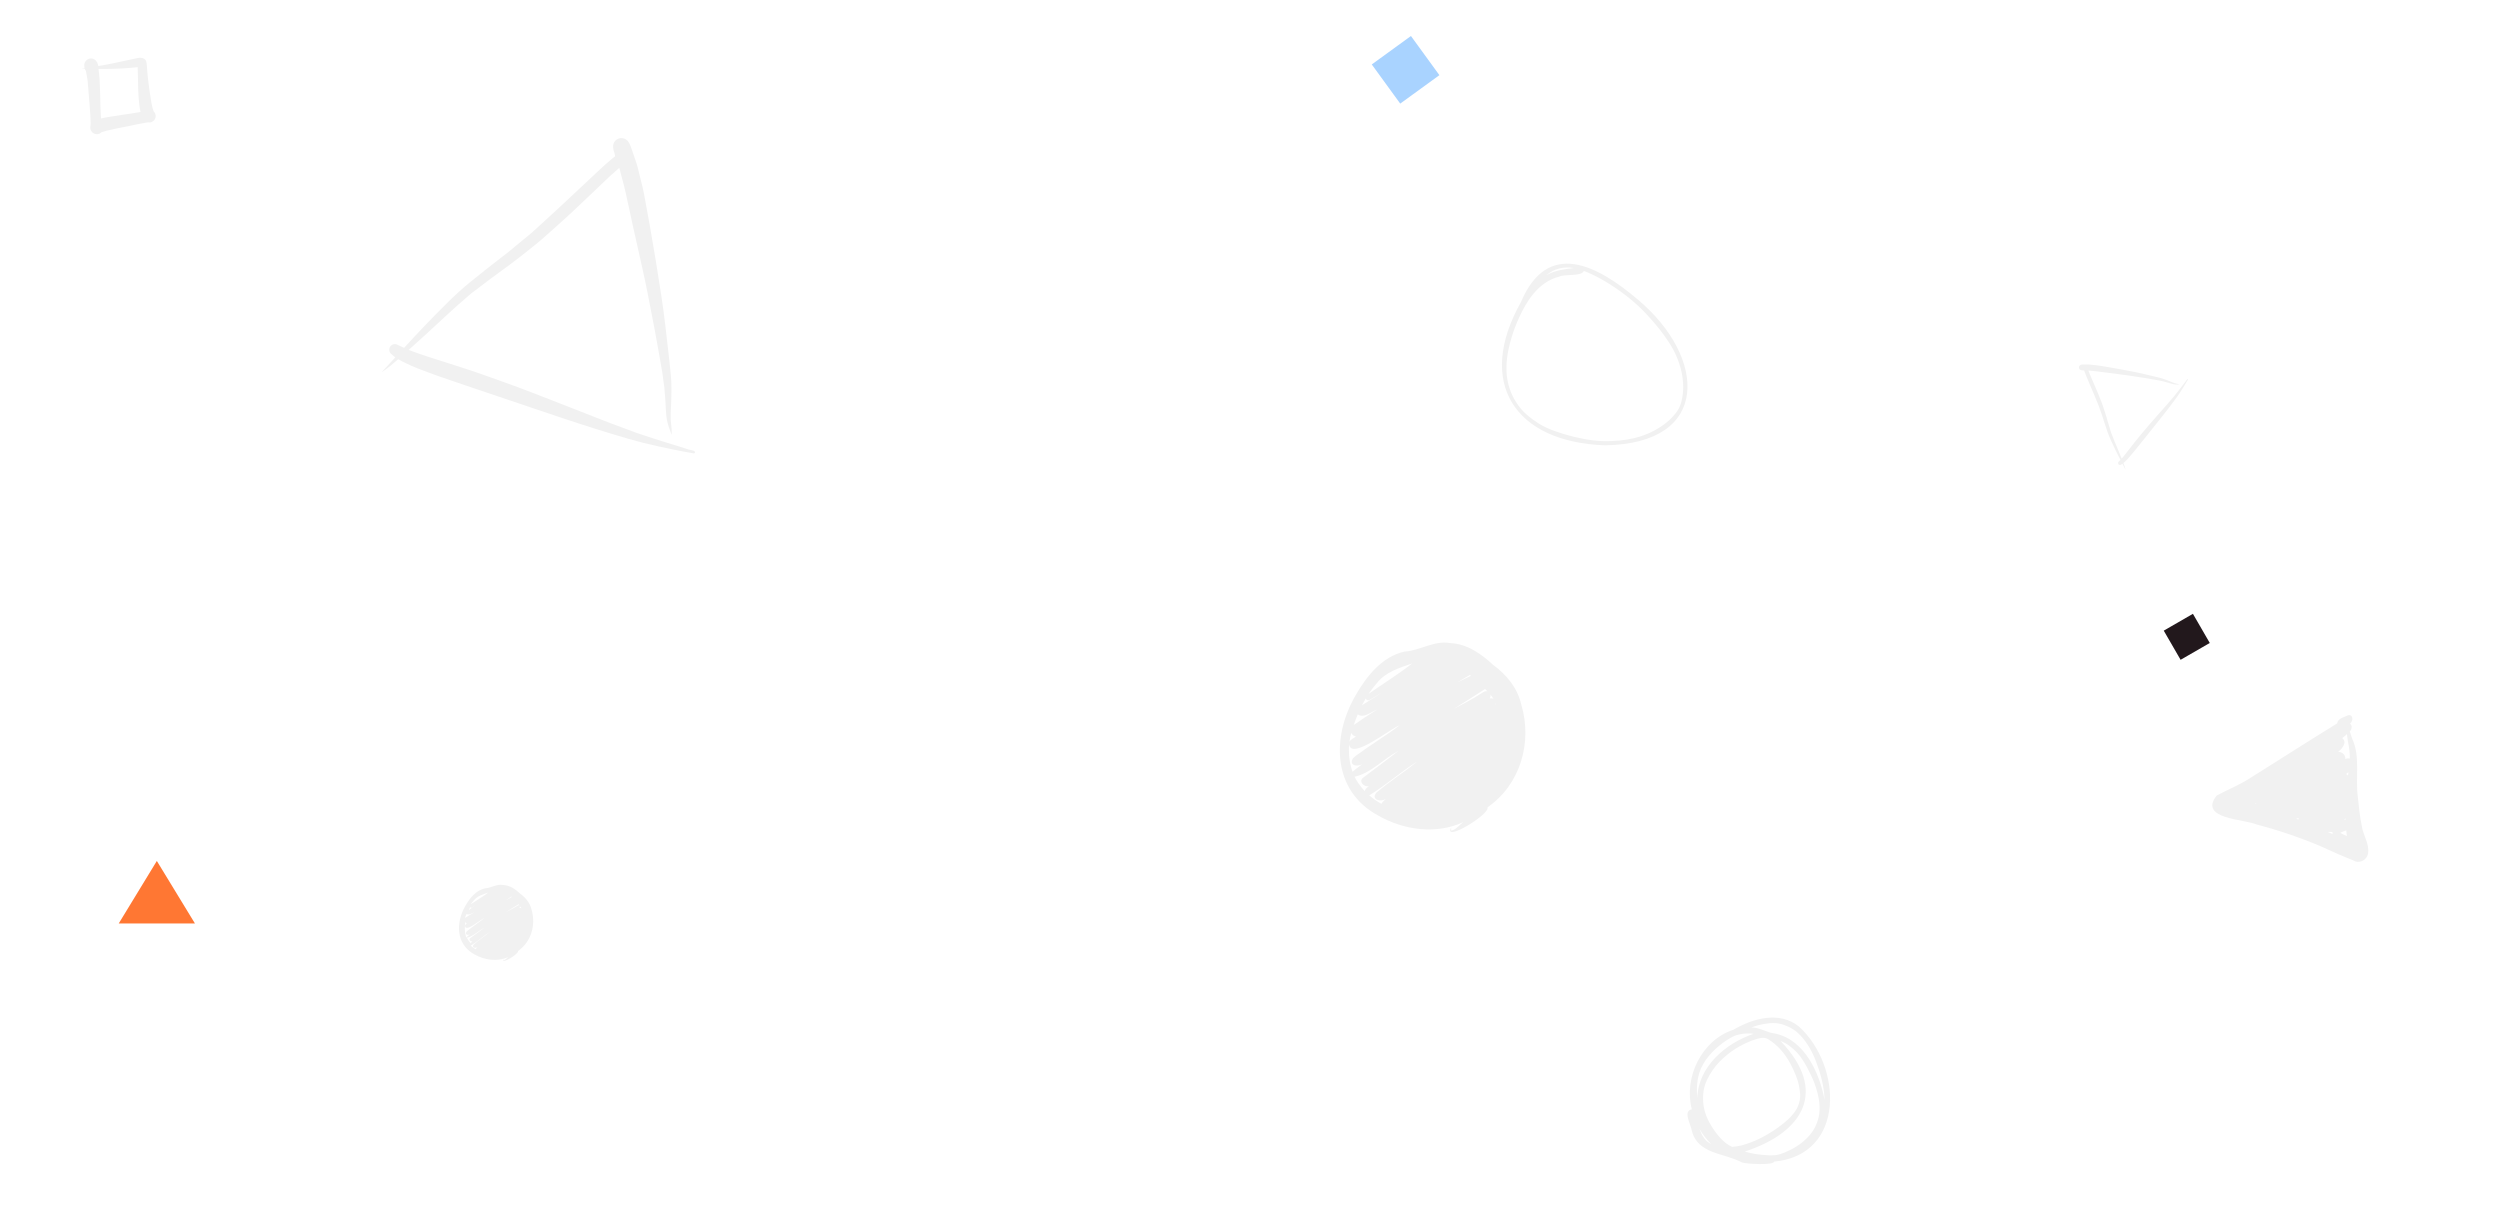 <svg width="1600" height="780" viewBox="0 0 1600 780" fill="none" xmlns="http://www.w3.org/2000/svg">
<g id="fond minimal">
<rect width="1600" height="780" fill="white"/>
<g id="Group 11">
<path id="Fill 1" fill-rule="evenodd" clip-rule="evenodd" d="M64.716 75.824C66.595 75.368 68.495 75.019 70.404 74.71C73.175 74.261 75.943 73.831 78.72 73.419C82.455 72.871 86.213 72.358 89.935 71.676C89.869 71.392 89.807 71.112 89.748 70.838C89.411 69.281 89.244 67.694 89.066 66.113C88.981 65.355 88.899 64.594 88.848 63.834C88.687 61.419 88.476 58.999 88.415 56.578C88.292 52.056 88.326 47.524 88.115 43.003C86.371 43.212 84.629 43.349 82.875 43.483C81.641 43.579 80.406 43.696 79.17 43.749C76.27 43.873 73.363 44.045 70.459 44.086C67.985 44.118 65.512 44.142 63.038 44.14C63.377 46.397 63.56 48.689 63.729 50.95C63.806 52.016 63.829 53.085 63.872 54.153C63.958 56.355 64.079 58.558 64.12 60.762C64.204 65.523 64.254 70.276 64.609 75.025C64.644 75.292 64.679 75.558 64.716 75.824ZM59.104 84.744C57.963 83.683 57.545 82.061 57.854 80.603L57.835 80.624C57.858 80.548 57.88 80.472 57.903 80.398C57.92 80.331 57.939 80.265 57.959 80.199C57.984 79.778 57.998 79.356 58.009 78.933C57.979 74.681 57.561 70.446 57.267 66.206C56.944 61.527 56.551 56.859 56.128 52.187C55.823 49.883 55.478 47.583 54.944 45.321C54.63 44.931 54.379 44.483 54.217 43.991C53.565 43.968 52.913 43.941 52.262 43.911C52.254 43.91 52.253 43.894 52.264 43.892C52.88 43.798 53.495 43.706 54.112 43.613C54.092 43.525 54.075 43.437 54.06 43.347C53.99 42.901 53.955 42.457 53.92 42.008C53.742 39.634 55.733 37.538 58.045 37.424C59.842 37.335 61.426 38.387 62.16 39.928C62.166 39.925 62.171 39.922 62.175 39.919C62.349 40.328 62.516 40.737 62.671 41.152C62.807 41.523 62.883 41.901 62.904 42.28C63.096 42.249 63.289 42.219 63.481 42.188C67.083 41.611 70.665 40.865 74.238 40.13C78.011 39.353 81.765 38.524 85.525 37.687C87.339 37.28 89.191 36.689 91.059 37.115C91.781 37.278 92.523 37.699 92.999 38.269C93.577 38.962 93.79 39.836 93.875 40.715C94.077 42.777 94.185 44.858 94.366 46.925C94.479 48.221 94.625 49.517 94.759 50.811C95.026 52.935 95.255 55.068 95.579 57.186C96.159 60.999 96.626 64.845 97.508 68.601C97.72 69.423 97.939 70.238 98.225 71.037C98.267 71.131 98.31 71.224 98.355 71.316C99.67 72.55 100.004 74.588 99.161 76.188C98.374 77.684 96.581 78.642 94.909 78.302C94.671 78.314 94.433 78.335 94.195 78.358C90.053 79.009 85.952 79.968 81.844 80.797C77.22 81.733 72.569 82.571 67.988 83.706C67 83.971 66.022 84.261 65.055 84.598C65.03 84.609 65.004 84.62 64.979 84.632C64.383 85.228 63.64 85.649 62.77 85.81C62.394 85.88 62.013 85.897 61.637 85.864C60.703 85.782 59.802 85.392 59.104 84.744Z" fill="#F1F1F1"/>
<path id="Combined Shape" fill-rule="evenodd" clip-rule="evenodd" d="M443.043 288.226C443.614 288.37 444.263 288.535 444.639 288.97C445.062 289.457 444.691 290.277 444.015 290.166C436.333 288.876 428.698 287.274 421.087 285.62C414.814 284.255 408.569 282.69 402.405 280.906C388.051 276.757 373.837 272.208 359.665 267.493C352.87 265.234 346.089 262.93 339.309 260.627C332.528 258.323 325.747 256.019 318.952 253.76C313.749 252.027 308.558 250.266 303.366 248.505C301.44 247.852 299.514 247.198 297.587 246.546L296.458 246.164C286.595 242.828 276.726 239.489 267.032 235.671C265.702 235.147 264.385 234.593 263.082 234.013C261.286 233.213 259.512 232.364 257.752 231.476C256.775 230.979 255.813 230.445 254.856 229.899C251.487 232.839 248.03 235.711 244.355 238.213C244.349 238.216 244.343 238.217 244.338 238.214C244.329 238.21 244.324 238.198 244.332 238.185C244.61 237.875 244.888 237.564 245.166 237.253C246.64 235.603 248.113 233.955 249.629 232.347C249.623 232.353 249.618 232.358 249.613 232.363C249.609 232.367 249.606 232.371 249.602 232.375C250.455 231.452 251.311 230.534 252.176 229.62C252.327 229.455 252.479 229.292 252.632 229.129C252.753 228.999 252.875 228.869 252.996 228.738C252.425 228.309 251.878 227.831 251.338 227.36C251.036 227.096 250.736 226.834 250.436 226.584C248.938 225.33 248.694 223.056 249.94 221.538C251.049 220.19 253.147 219.807 254.615 220.759C255.94 221.409 257.269 222.038 258.609 222.639C267.613 212.784 276.832 203.122 286.328 193.746C291.078 189.058 295.997 184.528 301.176 180.326C307.411 175.263 313.704 170.29 320.07 165.384C320.887 164.754 321.707 164.125 322.526 163.496C323.445 162.79 324.364 162.084 325.281 161.377C326.096 160.7 326.91 160.022 327.724 159.345C329.817 157.604 331.91 155.863 334.006 154.127C334.746 153.514 335.497 152.911 336.249 152.307C337.848 151.022 339.45 149.735 340.956 148.353C343.017 146.457 345.092 144.576 347.167 142.695C350.476 139.695 353.784 136.696 357.036 133.639C359.895 130.95 362.767 128.274 365.64 125.598C368.253 123.163 370.867 120.728 373.471 118.283C374.565 117.256 375.659 116.23 376.754 115.204C378.778 113.306 380.802 111.409 382.823 109.505C385.9 106.619 389.015 103.79 392.277 101.108C392.703 100.755 393.153 100.421 393.603 100.086L393.681 100.029C393.588 99.57 393.503 99.111 393.417 98.651C393.396 98.537 393.375 98.422 393.353 98.307C392.905 97.007 392.505 95.692 392.358 94.355L392.413 94.348C392.19 92.233 393.122 90.117 395.159 89.019C397.773 87.614 401.032 88.639 402.465 91.207C403.396 92.871 404.033 94.752 404.648 96.564C404.67 96.63 404.693 96.697 404.715 96.763C405.628 99.422 406.535 102.083 407.442 104.744L407.442 104.744C407.866 105.999 408.171 107.3 408.475 108.595C408.594 109.098 408.712 109.601 408.836 110.099C409.62 113.219 410.392 116.338 411.162 119.458C411.878 122.363 412.406 125.317 412.933 128.267C413.109 129.252 413.285 130.237 413.468 131.219C414.252 135.409 415.035 139.598 415.775 143.796C418.49 159.142 421.022 174.502 423.346 189.908C425.173 202.065 426.538 214.315 427.899 226.539C428.104 228.379 428.309 230.219 428.516 232.059C429.145 237.659 429.76 243.33 429.724 248.975C429.7 251.982 429.667 254.991 429.541 257.993C429.507 258.768 429.469 259.544 429.43 260.319C429.293 263.045 429.157 265.771 429.25 268.502C429.311 269.613 429.436 270.714 429.56 271.812C429.801 273.94 430.04 276.058 429.818 278.216C429.816 278.232 429.802 278.236 429.792 278.231C429.789 278.23 429.787 278.227 429.786 278.224C429.543 277.521 429.293 276.825 429.044 276.131C427.913 272.983 426.802 269.888 426.487 266.482C426.18 263.115 425.989 259.73 425.852 256.357C425.852 256.365 425.852 256.372 425.852 256.38C425.852 256.383 425.852 256.387 425.852 256.39C425.599 253.543 425.363 250.695 425.159 247.84C425.093 246.905 424.939 245.961 424.785 245.023C424.706 244.537 424.627 244.052 424.56 243.571C424.473 242.936 424.392 242.301 424.311 241.666C424.18 240.638 424.049 239.611 423.893 238.587C423.901 238.635 423.91 238.682 423.918 238.728C423.923 238.752 423.927 238.775 423.931 238.798C423.294 235.243 422.672 231.683 422.088 228.111C421.055 222.597 420.062 217.078 419.104 211.558C419.127 211.7 419.153 211.85 419.18 211.995C418.797 209.997 418.416 207.998 418.036 205.999C415.685 193.653 413.335 181.308 410.531 169.051C407.11 154.08 403.818 139.074 400.598 124.06C399.874 120.693 398.981 117.354 398.089 114.017C397.581 112.118 397.073 110.22 396.597 108.318C396.554 108.18 396.511 108.043 396.467 107.905C396.424 107.768 396.38 107.63 396.337 107.492C396.243 107.568 396.147 107.642 396.052 107.716C395.938 107.804 395.824 107.892 395.713 107.983C392.214 110.928 388.903 114.1 385.596 117.268C384.823 118.008 384.051 118.749 383.276 119.485C382.574 120.153 381.872 120.822 381.17 121.49C379.399 123.176 377.629 124.862 375.849 126.54C374.519 127.794 373.193 129.053 371.867 130.311C368.013 133.969 364.158 137.628 360.207 141.178C356.56 144.449 352.912 147.715 349.251 150.969L349.1 151.103C347.281 152.719 345.477 154.324 343.573 155.842C342.696 156.543 341.82 157.246 340.944 157.948C335.883 162.008 330.823 166.067 325.589 169.903C324.187 170.932 322.775 171.949 321.363 172.966C318.855 174.773 316.346 176.58 313.894 178.454C309.707 181.656 305.503 184.844 301.296 188.013C300.602 188.616 299.909 189.218 299.215 189.82C295.125 193.369 291.038 196.915 287.067 200.6C285.912 201.671 284.758 202.743 283.605 203.815C280.063 207.107 276.521 210.399 272.944 213.651C269.168 217.083 265.389 220.513 261.589 223.92C262.219 224.178 262.852 224.432 263.493 224.675C264.215 224.938 264.937 225.198 265.66 225.458C266.421 225.732 267.182 226.005 267.941 226.283C267.909 226.271 267.876 226.259 267.844 226.247C267.79 226.227 267.736 226.207 267.682 226.187C271.991 227.724 276.351 229.096 280.711 230.469C282.389 230.998 284.068 231.526 285.743 232.064C290.514 233.588 295.285 235.126 300.047 236.687C305.887 238.602 311.682 240.678 317.471 242.753C318.728 243.203 319.985 243.654 321.242 244.102C334.31 248.761 347.243 253.829 360.161 258.892L361.264 259.324C362.71 259.89 364.156 260.459 365.602 261.028C368.453 262.149 371.305 263.272 374.165 264.378C376.312 265.206 378.452 266.058 380.592 266.91C383.927 268.238 387.262 269.566 390.627 270.806C396.248 272.859 401.864 274.944 407.464 277.063C409.076 277.594 410.686 278.131 412.296 278.668C416.576 280.096 420.856 281.525 425.171 282.837C428.53 283.859 431.891 284.889 435.239 285.936C436.285 286.263 437.329 286.602 438.373 286.942C439.119 287.184 439.865 287.427 440.611 287.664C441.337 287.796 442.059 287.96 442.771 288.156C442.859 288.179 442.95 288.202 443.043 288.226ZM415.712 143.424C415.729 143.527 415.746 143.629 415.764 143.731L415.712 143.424ZM415.764 143.731L415.776 143.799C415.776 143.797 415.775 143.797 415.776 143.796C415.772 143.774 415.768 143.753 415.764 143.731Z" fill="#F1F1F1"/>
<path id="Combined Shape_2" fill-rule="evenodd" clip-rule="evenodd" d="M1399.53 243.054C1399.64 242.889 1399.77 242.701 1399.95 242.631C1400.16 242.552 1400.38 242.765 1400.26 242.968C1398.95 245.27 1397.55 247.52 1396.14 249.758C1394.97 251.602 1393.74 253.414 1392.45 255.175C1389.45 259.276 1386.34 263.287 1383.19 267.265C1381.67 269.173 1380.15 271.071 1378.62 272.969C1377.1 274.867 1375.57 276.765 1374.06 278.672C1372.9 280.132 1371.73 281.586 1370.56 283.039C1370.13 283.578 1369.7 284.118 1369.26 284.657L1369.01 284.974C1366.79 287.736 1364.58 290.5 1362.23 293.153C1361.91 293.517 1361.58 293.873 1361.24 294.222C1360.78 294.703 1360.3 295.171 1359.81 295.63C1359.54 295.885 1359.26 296.13 1358.97 296.373C1359.51 297.785 1360.02 299.218 1360.39 300.678C1360.39 300.68 1360.39 300.682 1360.39 300.684C1360.38 300.686 1360.38 300.686 1360.38 300.682C1360.31 300.558 1360.24 300.434 1360.18 300.309C1359.83 299.649 1359.47 298.99 1359.14 298.322C1359.14 298.326 1359.14 298.33 1359.14 298.333C1358.95 297.955 1358.76 297.576 1358.57 297.195C1358.53 297.128 1358.5 297.061 1358.47 296.994C1358.44 296.94 1358.41 296.886 1358.38 296.833C1358.18 296.965 1357.96 297.085 1357.75 297.203C1357.63 297.269 1357.51 297.334 1357.4 297.401C1356.82 297.735 1356.07 297.551 1355.74 296.979C1355.44 296.47 1355.56 295.757 1356.03 295.399C1356.4 295.051 1356.75 294.699 1357.1 294.341C1355.02 290.336 1353.02 286.284 1351.15 282.177C1350.21 280.123 1349.34 278.033 1348.61 275.898C1347.73 273.327 1346.88 270.748 1346.07 268.153C1345.96 267.82 1345.86 267.486 1345.75 267.153C1345.64 266.778 1345.52 266.404 1345.4 266.03C1345.28 265.692 1345.16 265.354 1345.04 265.016C1344.73 264.149 1344.42 263.281 1344.11 262.413C1344.01 262.107 1343.9 261.798 1343.8 261.489C1343.58 260.831 1343.35 260.172 1343.09 259.533C1342.73 258.657 1342.37 257.779 1342.02 256.901C1341.45 255.5 1340.88 254.1 1340.29 252.711C1339.77 251.49 1339.25 250.266 1338.74 249.043C1338.27 247.929 1337.8 246.815 1337.32 245.703C1337.12 245.236 1336.93 244.77 1336.73 244.303C1336.36 243.439 1335.99 242.575 1335.62 241.711C1335.06 240.398 1334.53 239.079 1334.06 237.73C1333.99 237.553 1333.94 237.371 1333.89 237.189L1333.88 237.158C1333.72 237.135 1333.56 237.109 1333.41 237.084C1333.37 237.077 1333.33 237.071 1333.29 237.064C1332.83 237.058 1332.36 237.034 1331.92 236.928L1331.92 236.909C1331.22 236.737 1330.66 236.196 1330.55 235.42C1330.41 234.425 1331.11 233.504 1332.1 233.342C1332.74 233.236 1333.41 233.249 1334.06 233.261C1334.08 233.262 1334.1 233.262 1334.13 233.263C1335.08 233.277 1336.03 233.294 1336.99 233.311C1337.44 233.32 1337.89 233.372 1338.33 233.424C1338.51 233.444 1338.68 233.464 1338.85 233.482C1339.94 233.591 1341.02 233.703 1342.1 233.816C1343.11 233.922 1344.11 234.093 1345.11 234.264C1345.45 234.321 1345.78 234.379 1346.12 234.433C1347.54 234.665 1348.96 234.897 1350.39 235.144C1355.59 236.042 1360.77 237.001 1365.94 238.031C1370.03 238.846 1374.08 239.82 1378.13 240.791C1378.74 240.937 1379.35 241.084 1379.96 241.229C1381.82 241.673 1383.69 242.128 1385.48 242.789C1386.44 243.143 1387.39 243.499 1388.33 243.885C1388.58 243.984 1388.82 244.086 1389.06 244.187C1389.91 244.544 1390.76 244.902 1391.64 245.186C1392 245.294 1392.37 245.381 1392.73 245.468C1393.44 245.636 1394.14 245.803 1394.8 246.122C1394.8 246.124 1394.8 246.129 1394.8 246.132C1394.8 246.133 1394.8 246.133 1394.8 246.133C1394.55 246.13 1394.3 246.129 1394.05 246.129C1392.91 246.127 1391.8 246.126 1390.68 245.835C1389.57 245.546 1388.47 245.217 1387.38 244.873C1387.38 244.874 1387.38 244.874 1387.39 244.875C1387.39 244.876 1387.39 244.876 1387.39 244.877C1386.46 244.63 1385.52 244.378 1384.59 244.115C1384.28 244.028 1383.97 243.969 1383.65 243.91C1383.49 243.879 1383.32 243.849 1383.16 243.815C1382.95 243.77 1382.74 243.722 1382.53 243.675C1382.18 243.599 1381.84 243.522 1381.5 243.455C1381.51 243.457 1381.53 243.46 1381.55 243.463C1381.55 243.464 1381.56 243.465 1381.57 243.467C1380.36 243.261 1379.16 243.05 1377.95 242.826C1376.08 242.521 1374.21 242.203 1372.34 241.874C1372.39 241.883 1372.44 241.892 1372.49 241.9C1371.8 241.792 1371.12 241.684 1370.44 241.575C1366.24 240.905 1362.04 240.236 1357.81 239.72C1352.65 239.09 1347.49 238.415 1342.33 237.715C1341.18 237.559 1340.01 237.46 1338.84 237.361C1338.18 237.304 1337.52 237.248 1336.86 237.181C1336.81 237.179 1336.76 237.177 1336.71 237.175C1336.66 237.173 1336.61 237.171 1336.56 237.169C1336.58 237.208 1336.59 237.247 1336.6 237.286C1336.62 237.332 1336.63 237.379 1336.65 237.425C1337.17 238.879 1337.8 240.3 1338.42 241.719C1338.56 242.051 1338.71 242.382 1338.85 242.714C1338.98 243.015 1339.11 243.316 1339.24 243.617C1339.57 244.376 1339.9 245.134 1340.23 245.894C1340.47 246.463 1340.72 247.03 1340.96 247.598C1341.68 249.248 1342.39 250.899 1343.06 252.567C1343.67 254.106 1344.28 255.646 1344.89 257.187L1344.92 257.251C1345.22 258.017 1345.52 258.777 1345.78 259.559C1345.9 259.919 1346.02 260.28 1346.14 260.64C1346.84 262.721 1347.54 264.802 1348.15 266.912C1348.31 267.478 1348.47 268.045 1348.63 268.612C1348.91 269.62 1349.19 270.628 1349.5 271.626C1350.03 273.329 1350.56 275.037 1351.07 276.743C1351.18 277.034 1351.29 277.324 1351.4 277.615C1352.05 279.328 1352.71 281.039 1353.41 282.729C1353.62 283.221 1353.83 283.712 1354.03 284.203C1354.67 285.712 1355.3 287.22 1355.92 288.735C1356.57 290.334 1357.22 291.934 1357.86 293.538C1358.01 293.366 1358.17 293.194 1358.32 293.017C1358.49 292.817 1358.65 292.617 1358.82 292.416C1359 292.204 1359.17 291.992 1359.35 291.781C1359.34 291.791 1359.33 291.801 1359.33 291.811C1359.31 291.826 1359.3 291.84 1359.29 291.855C1360.28 290.657 1361.23 289.424 1362.17 288.191C1362.54 287.717 1362.9 287.242 1363.27 286.77C1364.31 285.423 1365.36 284.078 1366.41 282.739C1367.71 281.096 1369.04 279.486 1370.38 277.879C1370.67 277.529 1370.96 277.18 1371.25 276.831C1374.26 273.198 1377.39 269.656 1380.51 266.118L1380.77 265.816C1381.12 265.42 1381.47 265.024 1381.82 264.628C1382.51 263.847 1383.2 263.067 1383.89 262.282C1384.4 261.692 1384.93 261.108 1385.45 260.523C1386.26 259.612 1387.07 258.701 1387.86 257.77C1389.17 256.213 1390.49 254.662 1391.82 253.119C1392.18 252.666 1392.54 252.214 1392.9 251.763C1393.85 250.562 1394.8 249.361 1395.73 248.135C1396.44 247.181 1397.17 246.228 1397.89 245.28C1398.12 244.984 1398.35 244.69 1398.58 244.396C1398.74 244.186 1398.91 243.976 1399.07 243.766C1399.2 243.549 1399.33 243.338 1399.48 243.133C1399.49 243.108 1399.51 243.081 1399.53 243.054ZM1349.99 234.997C1350.02 235.004 1350.06 235.01 1350.09 235.016L1349.99 234.997ZM1350.11 235.02C1350.11 235.02 1350.11 235.02 1350.11 235.02C1350.11 235.019 1350.1 235.017 1350.09 235.016L1350.11 235.02ZM1350.11 235.02C1350.11 235.02 1350.11 235.02 1350.11 235.02L1350.11 235.02Z" fill="#F1F1F1"/>
<path id="Fill 1_2" fill-rule="evenodd" clip-rule="evenodd" d="M880.584 512.333C879.103 511.298 877.685 510.184 876.309 509.015C886.917 502.622 896.518 494.015 907.083 487.304C898.568 494.265 889.219 500.16 880.885 507.311C877.079 511.913 883.962 513.607 887.193 511.083C885.979 512.065 884.882 513.154 884.055 514.453C882.878 513.782 881.716 513.087 880.584 512.333ZM869.237 501.096C868.395 499.805 867.595 498.493 866.912 497.11C877.468 494.831 885.57 485.564 895.053 480.507C887.477 486.296 879.962 492.177 872.275 497.817C869.327 500.232 873.151 504.003 876.08 503.054C875.115 504.048 873.492 504.826 873.564 506.408C871.936 504.798 870.551 502.966 869.237 501.096ZM863.428 483.607C863.304 481.161 863.209 478.699 863.484 476.262C864.443 486.992 890.221 466.02 895.737 464.226C892.061 466.892 888.428 469.616 884.589 472.044C884.612 472.029 884.634 472.013 884.656 471.998C884.526 472.086 884.397 472.174 884.267 472.262C884.279 472.254 884.291 472.246 884.303 472.237C880.741 474.649 877.179 477.055 873.62 479.473L874 479.215C871.382 481.308 868.33 482.957 865.932 485.258C865.935 485.262 865.938 485.266 865.942 485.27C862.671 490.47 869.988 491.159 872.972 488.247C870.548 490.174 867.893 491.882 865.599 493.949C864.447 490.61 863.718 487.127 863.428 483.607ZM864.798 469.062C865.323 470.256 866.548 471.193 867.843 471.329C866.453 472.451 864.319 473.128 863.638 474.875C863.879 472.916 864.245 470.96 864.798 469.062ZM868.962 457.201C872.645 459.998 877.805 455.482 881.428 454.038C876.324 457.213 871.348 460.576 866.399 463.984C867.199 461.7 868.042 459.435 868.962 457.201ZM874.632 447.826C875.238 448.294 876.005 448.285 876.596 447.934C876.598 447.94 876.599 447.947 876.6 447.953C879.246 446.316 881.906 444.706 884.581 443.117C880.355 446.027 875.884 448.554 871.626 451.404C872.401 449.92 873.215 448.458 874.072 447.022C874.179 447.331 874.36 447.615 874.632 447.826ZM881.108 437.318C886.624 430.103 895.568 427.458 903.812 424.592C894.869 431.608 885.184 437.542 875.908 444.069C877.495 441.708 879.246 439.471 881.108 437.318ZM955.863 447.338C955.146 446.912 954.273 446.811 953.464 447.064C953.739 446.278 954.092 445.395 953.893 444.575C954.602 445.454 955.321 446.341 955.863 447.338ZM957.233 450.181C957.3 450.34 957.375 450.496 957.44 450.655C957.322 450.688 957.206 450.726 957.092 450.777C957.161 450.583 957.206 450.383 957.233 450.181ZM909.46 424.785C909.317 424.854 909.174 424.922 909.032 424.991C909.128 424.919 909.226 424.847 909.323 424.776C909.368 424.778 909.414 424.781 909.46 424.785ZM941.358 432.547C938.46 433.952 935.552 435.335 932.654 436.739C935.355 435.146 938.039 433.531 940.743 431.95C940.948 432.149 941.154 432.347 941.358 432.547ZM952.025 442.499C950.838 442.001 949.504 442.846 948.481 443.492C942.683 447.348 936.419 450.481 930.286 453.77C936.985 449.487 943.793 445.363 950.421 440.969C950.966 441.469 951.502 441.978 952.025 442.499ZM973.581 450.798C971.175 440.248 964.201 431.825 955.635 425.551C947.916 418.414 939.057 412.119 928.196 411.578C917.715 409.714 908.958 416.425 898.905 417.005C884.575 420.173 874.564 432.786 867.612 444.965C852.214 471.398 852.448 505.966 882.052 521.957C898.467 531.33 919.135 534.183 936.58 526.137C934.089 527.782 931.612 531.266 928.753 531.599C928.612 530.311 929.024 528.215 928.305 530.646C928.305 530.644 928.307 530.642 928.308 530.639C925.541 538.13 953.834 520.888 951.998 516.677C973.125 502.117 980.857 474.986 973.581 450.798Z" fill="#F1F1F1"/>
<path id="Fill 1_3" fill-rule="evenodd" clip-rule="evenodd" d="M302.986 606.624C302.385 606.194 301.809 605.733 301.25 605.249C305.559 602.599 309.459 599.033 313.75 596.252C310.291 599.136 306.494 601.579 303.109 604.542C301.563 606.45 304.359 607.151 305.671 606.105C305.178 606.512 304.732 606.964 304.396 607.502C303.918 607.224 303.446 606.936 302.986 606.624ZM299.68 601.701C299.343 601.203 299.023 600.696 298.75 600.162C302.97 599.282 306.209 595.704 310 593.752C306.971 595.987 303.967 598.258 300.894 600.435C299.715 601.368 301.244 602.824 302.415 602.457C302.029 602.841 301.381 603.141 301.409 603.752C300.759 603.131 300.205 602.423 299.68 601.701ZM297.547 595.653C297.499 594.624 297.463 593.589 297.569 592.564C297.938 597.076 307.874 588.256 310 587.502C308.583 588.623 307.183 589.769 305.703 590.79C305.712 590.784 305.721 590.777 305.729 590.771C305.679 590.808 305.629 590.845 305.579 590.882C305.584 590.878 305.588 590.875 305.593 590.871C304.22 591.885 302.847 592.897 301.475 593.914L301.622 593.806C300.613 594.686 299.436 595.379 298.512 596.347C298.513 596.349 298.515 596.35 298.516 596.352C297.255 598.539 300.076 598.829 301.226 597.604C300.291 598.414 299.268 599.133 298.384 600.002C297.94 598.598 297.659 597.133 297.547 595.653ZM297.845 590.002C298.001 590.516 298.365 590.918 298.75 590.977C298.337 591.459 297.703 591.75 297.5 592.502C297.572 591.659 297.681 590.818 297.845 590.002ZM298.566 584.945C300.098 585.999 302.243 584.297 303.75 583.752C301.627 584.949 299.558 586.217 297.5 587.502C297.833 586.641 298.183 585.787 298.566 584.945ZM301.16 580.883C301.394 581.095 301.69 581.09 301.918 580.932C301.919 580.935 301.919 580.937 301.92 580.94C302.941 580.2 303.968 579.471 305 578.752C303.369 580.069 301.643 581.212 300 582.502C300.299 581.831 300.613 581.169 300.944 580.519C300.985 580.659 301.055 580.787 301.16 580.883ZM303.346 576.153C305.57 573.374 309.176 572.356 312.5 571.252C308.894 573.954 304.99 576.239 301.25 578.752C301.89 577.843 302.595 576.981 303.346 576.153ZM333.75 581.252C333.376 581.059 332.921 581.013 332.5 581.128C332.643 580.773 332.827 580.373 332.723 580.002C333.093 580.4 333.468 580.801 333.75 581.252ZM333.738 582.382C333.765 582.446 333.795 582.508 333.821 582.572C333.774 582.586 333.727 582.601 333.682 582.621C333.709 582.543 333.727 582.463 333.738 582.382ZM315.087 571.212C315.03 571.24 314.972 571.267 314.915 571.295C314.954 571.266 314.993 571.237 315.032 571.208C315.05 571.209 315.068 571.211 315.087 571.212ZM327.5 574.063C326.252 574.797 324.999 575.519 323.75 576.252C324.914 575.42 326.07 574.577 327.235 573.752C327.323 573.856 327.412 573.959 327.5 574.063ZM332.5 579.35C332.022 579.155 331.485 579.485 331.074 579.738C328.74 581.244 326.219 582.467 323.75 583.752C326.447 582.079 329.187 580.468 331.854 578.752C332.074 578.947 332.289 579.146 332.5 579.35ZM340.182 582.152C339.22 577.91 336.431 574.524 333.004 572.001C329.916 569.132 326.373 566.601 322.028 566.383C317.836 565.633 314.333 568.332 310.312 568.565C304.58 569.839 300.576 574.91 297.795 579.807C291.636 590.434 291.729 604.333 303.571 610.762C310.137 614.531 318.404 615.678 325.382 612.443C324.385 613.104 323.395 614.505 322.251 614.639C322.195 614.121 322.36 613.278 322.072 614.256C322.072 614.255 322.073 614.254 322.073 614.253C320.966 617.265 332.284 610.332 331.549 608.64C340 602.785 343.093 591.877 340.182 582.152Z" fill="#F1F1F1"/>
<path id="Rectangle" fill-rule="evenodd" clip-rule="evenodd" d="M877.932 41.246L903.002 23.038L921.218 48.099L896.147 66.308L877.932 41.246Z" fill="#A9D3FF"/>
<path id="Fill 1_4" fill-rule="evenodd" clip-rule="evenodd" d="M989.565 176.228C994.828 173.043 1001.06 172.332 1007.06 171.567C1006.79 171.514 1006.52 171.464 1006.25 171.418C1006.32 171.427 1006.38 171.439 1006.45 171.448C1003.62 170.944 1000.71 171.166 997.928 171.823C997.956 171.816 997.986 171.808 998.015 171.801C997.953 171.816 997.892 171.832 997.829 171.847C997.844 171.844 997.859 171.841 997.875 171.836C996.361 172.222 994.885 172.755 993.511 173.498C993.566 173.469 993.621 173.439 993.675 173.405C992.215 174.205 990.846 175.167 989.565 176.228ZM1037.07 281.899C1037.01 281.903 1036.95 281.912 1036.9 281.916C1040.02 281.584 1043.11 281.075 1046.16 280.345C1046.16 280.345 1046.16 280.346 1046.15 280.347C1050.67 279.254 1055.03 277.591 1059.11 275.374C1059.11 275.377 1059.1 275.38 1059.1 275.383C1061 274.337 1062.85 273.188 1064.62 271.925C1064.57 271.959 1064.52 271.992 1064.47 272.026C1065.82 271.052 1067.11 270.014 1068.34 268.889C1068.33 268.899 1068.31 268.911 1068.3 268.921C1068.35 268.879 1068.39 268.839 1068.43 268.799C1068.41 268.817 1068.4 268.834 1068.37 268.852C1069.63 267.667 1070.8 266.414 1071.91 265.095L1071.89 265.123C1071.93 265.075 1071.96 265.028 1072 264.98C1071.99 264.997 1071.98 265.014 1071.96 265.03C1073.74 262.96 1075.1 260.576 1075.85 257.952C1075.82 258.011 1075.81 258.075 1075.79 258.137C1076.2 256.755 1076.51 255.347 1076.75 253.927C1076.74 253.995 1076.73 254.058 1076.72 254.125C1078.13 245.948 1076.67 237.52 1073.69 229.843C1073.72 229.901 1073.74 229.964 1073.76 230.024C1072.89 227.809 1071.9 225.639 1070.77 223.54C1070.79 223.577 1070.81 223.615 1070.83 223.65C1069.02 220.347 1066.92 217.197 1064.71 214.147L1064.82 214.298C1061.3 209.511 1057.41 204.997 1053.36 200.649C1053.37 200.655 1053.37 200.66 1053.38 200.666C1053.34 200.621 1053.29 200.575 1053.25 200.531C1053.26 200.543 1053.27 200.556 1053.29 200.569C1050.11 197.232 1046.74 194.108 1043.17 191.179C1043.22 191.217 1043.27 191.26 1043.31 191.297C1039.06 187.814 1034.6 184.609 1029.94 181.688C1029.95 181.695 1029.96 181.703 1029.97 181.71C1026.08 179.272 1022.07 177.034 1017.88 175.148C1017.94 175.173 1018 175.198 1018.05 175.223C1016.61 174.566 1015.15 173.949 1013.67 173.411C1012.17 177.117 1001.68 175.181 997.727 177.089L997.982 177.025C991.37 178.588 985.666 182.861 981.401 188.017C981.432 187.979 981.464 187.939 981.494 187.902C981.444 187.962 981.395 188.023 981.346 188.083C981.347 188.081 981.348 188.079 981.349 188.079C977.518 192.643 974.68 197.892 972.222 203.282C972.236 203.256 972.249 203.228 972.262 203.202C970.481 207.08 968.935 211.063 967.667 215.134C967.689 215.067 967.709 215.004 967.731 214.936C965.743 221.299 964.274 227.866 964.147 234.551V234.542C964.043 238.227 964.369 241.927 965.254 245.513C965.25 245.501 965.248 245.49 965.246 245.479C965.685 247.256 966.23 248.999 966.882 250.714C966.86 250.655 966.839 250.596 966.818 250.542C968.024 253.678 969.668 256.631 971.643 259.351C971.64 259.347 971.638 259.344 971.635 259.339C975.052 264.254 979.891 267.896 984.881 271.117C984.876 271.113 984.871 271.109 984.866 271.106C986.509 272.127 988.213 273.035 989.974 273.841C989.952 273.833 989.93 273.823 989.909 273.814C993.522 275.439 997.289 276.7 1001.07 277.866C1001.05 277.857 1001.03 277.85 1001.01 277.843C1009.15 280.269 1017.54 282.028 1026.05 282.331H1025.99C1026.05 282.332 1026.11 282.333 1026.17 282.335H1026.17C1029.81 282.423 1033.45 282.271 1037.07 281.899ZM1027.07 285C969.301 282.907 944.463 244.87 973.318 193.527C990.532 152.634 1022.49 169.794 1048.54 192C1091.83 228.505 1095.59 284.052 1027.07 285Z" fill="#F1F1F1"/>
<path id="Fill 1_5" fill-rule="evenodd" clip-rule="evenodd" d="M1086.33 702.644C1086.71 682.649 1104.73 667.497 1122.36 661.63C1119.21 661.203 1115.99 661.361 1112.9 662.104C1112.9 662.103 1112.91 662.103 1112.91 662.101C1108.95 662.909 1105.66 665.335 1102.38 667.592C1102.45 667.544 1102.51 667.501 1102.57 667.454C1096.13 672.348 1090.16 678.628 1087.6 686.489C1087.62 686.444 1087.63 686.399 1087.64 686.355C1087.62 686.437 1087.59 686.519 1087.57 686.599C1087.57 686.582 1087.58 686.566 1087.58 686.55C1086.64 689.674 1086.13 692.923 1086.03 696.188C1086.03 696.169 1086.03 696.149 1086.03 696.128C1085.98 698.302 1086.04 700.486 1086.33 702.644ZM1135.96 661.449C1154.93 665.357 1164.41 686.564 1167.76 704C1167.7 702.512 1167.59 701.029 1167.43 699.545C1167.44 699.561 1167.44 699.575 1167.44 699.591C1167.43 699.508 1167.42 699.426 1167.41 699.342C1167.42 699.362 1167.42 699.381 1167.42 699.399C1167.1 696.594 1166.6 693.818 1165.96 691.074C1165.96 691.095 1165.97 691.119 1165.97 691.142C1165.96 691.062 1165.94 690.982 1165.92 690.903C1165.92 690.917 1165.92 690.927 1165.92 690.941C1164.93 686.924 1163.64 682.993 1162.16 679.133C1162.19 679.207 1162.22 679.282 1162.25 679.355C1159.95 673.257 1156.74 667.456 1152.29 662.678C1152.34 662.737 1152.39 662.789 1152.45 662.848C1151.01 661.308 1149.42 659.923 1147.65 658.79C1147.66 658.796 1147.67 658.805 1147.69 658.813C1146.57 658.109 1145.41 657.484 1144.22 656.923C1144.29 656.954 1144.36 656.986 1144.43 657.018C1142.44 656.114 1140.36 655.407 1138.21 655.027C1138.29 655.038 1138.37 655.054 1138.45 655.064C1134.07 654.324 1129.63 655.096 1125.36 656.118C1125.43 656.102 1125.51 656.08 1125.59 656.065C1123.98 656.469 1122.41 656.975 1120.86 657.562C1126.26 657.559 1130.72 660.889 1135.96 661.449ZM1095.13 732.156C1092.2 729.265 1089.64 725.996 1087.61 722.392C1089 726.282 1091.2 730.428 1095.13 732.156ZM1108.53 734.003C1110.49 733.862 1112.44 733.546 1114.36 733.118L1114.34 733.122C1122.94 730.907 1130.93 726.661 1138.12 721.469C1138.05 721.522 1137.98 721.57 1137.91 721.623C1140.15 719.989 1142.34 718.305 1144.38 716.423C1144.37 716.429 1144.36 716.434 1144.36 716.44C1145.34 715.512 1146.26 714.538 1147.13 713.501C1147.12 713.511 1147.11 713.519 1147.1 713.528C1150.94 709.339 1152.83 703.833 1151.86 698.166C1151.86 698.211 1151.87 698.253 1151.87 698.295C1151.55 695.125 1150.77 692.01 1149.63 689.042L1149.65 689.093C1149.62 689.016 1149.59 688.939 1149.56 688.86C1149.57 688.872 1149.57 688.886 1149.58 688.897C1148.47 686.064 1147.2 683.292 1145.77 680.611C1145.81 680.686 1145.84 680.76 1145.89 680.828C1144.08 677.464 1141.92 674.285 1139.33 671.482C1139.35 671.501 1139.37 671.522 1139.39 671.542C1139.33 671.482 1139.28 671.423 1139.22 671.362C1139.23 671.369 1139.23 671.374 1139.24 671.379C1137.06 669.045 1134.63 666.973 1131.93 665.283C1131.96 665.296 1131.98 665.311 1132.01 665.326C1131.93 665.284 1131.86 665.238 1131.79 665.193C1131.82 665.212 1131.85 665.23 1131.88 665.246C1128.58 662.971 1124.21 665.027 1120.77 666.12C1120.77 666.119 1120.78 666.119 1120.78 666.118C1118.27 667.114 1115.83 668.266 1113.47 669.562C1113.48 669.554 1113.5 669.546 1113.51 669.539C1111.6 670.61 1109.74 671.775 1107.96 673.056L1108.15 672.912C1104.55 675.553 1101.17 678.528 1098.29 681.956C1098.29 681.946 1098.3 681.935 1098.31 681.924C1095.22 685.772 1092.57 690.072 1091.06 694.806C1091.08 694.726 1091.11 694.653 1091.13 694.573C1090.78 695.737 1090.51 696.912 1090.3 698.115C1090.32 698.031 1090.33 697.951 1090.34 697.867C1090.11 699.343 1089.98 700.831 1089.94 702.324C1089.94 702.239 1089.94 702.16 1089.95 702.075C1089.85 706.071 1090.46 710.079 1091.9 713.813C1091.89 713.787 1091.88 713.76 1091.86 713.734C1091.89 713.806 1091.92 713.878 1091.95 713.951C1091.94 713.942 1091.94 713.932 1091.94 713.921C1092.56 715.496 1093.27 717.028 1094.07 718.52C1094.06 718.519 1094.06 718.517 1094.06 718.516C1095.07 720.361 1096.19 722.136 1097.4 723.851C1097.39 723.845 1097.39 723.839 1097.38 723.83C1097.43 723.891 1097.47 723.955 1097.52 724.016C1097.5 723.988 1097.48 723.962 1097.46 723.935C1098.55 725.445 1099.73 726.883 1100.99 728.257C1100.97 728.241 1100.95 728.222 1100.93 728.203C1100.99 728.257 1101.04 728.311 1101.09 728.368C1101.07 728.345 1101.05 728.322 1101.03 728.301C1103.16 730.674 1105.63 732.683 1108.53 734.003ZM1136.48 739.273C1136.44 739.277 1136.39 739.284 1136.34 739.289C1136.42 739.279 1136.51 739.269 1136.59 739.263C1136.56 739.266 1136.53 739.267 1136.51 739.27C1140.46 738.706 1144.13 736.75 1147.67 734.964C1147.6 734.995 1147.54 735.032 1147.47 735.07C1148.99 734.223 1150.48 733.301 1151.89 732.279C1151.83 732.326 1151.77 732.37 1151.71 732.417C1154.28 730.528 1156.64 728.374 1158.68 725.914C1158.67 725.928 1158.65 725.94 1158.64 725.952C1160.87 723.275 1162.45 720.12 1163.46 716.788C1163.45 716.831 1163.43 716.872 1163.42 716.914C1163.44 716.84 1163.47 716.762 1163.49 716.686C1163.48 716.72 1163.47 716.751 1163.46 716.784C1163.79 715.645 1164.06 714.492 1164.26 713.325C1164.25 713.404 1164.24 713.484 1164.23 713.569C1165.29 706.639 1163.55 699.565 1161.18 693.08C1161.19 693.086 1161.19 693.093 1161.19 693.1C1159.79 689.505 1158.09 686.037 1156.26 682.648L1156.37 682.854C1155.2 680.701 1153.94 678.598 1152.52 676.602C1152.56 676.666 1152.61 676.729 1152.65 676.793C1151.83 675.671 1150.97 674.597 1150.03 673.575C1150.04 673.589 1150.06 673.602 1150.07 673.616C1147.08 670.499 1143.58 667.719 1139.52 666.201C1170.1 698.063 1154.36 724.697 1116.64 737.009C1118.78 737.622 1120.93 738.137 1123.12 738.519L1123.07 738.511C1123.15 738.525 1123.23 738.538 1123.32 738.553C1123.29 738.548 1123.26 738.542 1123.23 738.535C1126.18 739.008 1129.16 739.303 1132.15 739.406C1132.06 739.406 1131.97 739.4 1131.89 739.4C1133.42 739.442 1134.95 739.412 1136.48 739.273ZM1114.91 744.007C1103.48 737.702 1086.35 738.857 1082.69 723.352C1082.12 719.648 1076.88 710.912 1082.78 709.976C1077.41 689.615 1089.13 665.555 1109.37 659.054C1121.9 651.686 1138.85 646.954 1151.3 656.966C1178.99 682.038 1181.48 739.099 1135.48 743.431C1134.9 745.929 1117.8 744.917 1114.91 744.007Z" fill="#F1F1F1"/>
<path id="Fill 1_6" fill-rule="evenodd" clip-rule="evenodd" d="M1489.67 532.417C1490.7 532.496 1491.74 532.509 1492.79 532.469C1492.73 532.897 1492.74 533.391 1492.86 533.812C1491.8 533.348 1490.73 532.883 1489.67 532.417ZM1469.56 523.965C1470.09 523.816 1470.62 523.679 1471.14 523.512C1471.06 523.853 1471.01 524.194 1470.98 524.532C1470.51 524.34 1470.04 524.154 1469.56 523.965ZM1443.19 514.327C1443.47 514.261 1443.74 514.185 1444.01 514.099C1443.94 514.239 1443.89 514.383 1443.83 514.526C1443.62 514.457 1443.41 514.39 1443.19 514.327ZM1502.69 474.609C1503.42 478.14 1503.99 481.736 1503.87 485.482C1502.98 485.246 1501.97 485.352 1501 485.791C1501.25 483.069 1498.81 481.111 1496.42 481.156C1499.2 479.059 1502.31 474.958 1499.05 472.436C1500.06 471.562 1501.06 470.685 1502.07 469.809C1502.19 471.433 1502.39 473.035 1502.69 474.609ZM1501.78 533.226C1501.86 533.859 1501.94 534.49 1502.03 535.119C1500.59 534.444 1499.08 533.871 1497.77 532.979C1499 532.316 1500.33 531.903 1501.61 531.415C1501.67 532.019 1501.71 532.626 1501.78 533.226ZM1501.25 523.865C1501.25 524.068 1501.26 524.269 1501.26 524.472C1500.86 524.523 1500.45 524.547 1500.05 524.578C1500.45 524.347 1500.85 524.108 1501.25 523.865ZM1502.72 496.294C1502.36 495.927 1501.94 495.622 1501.48 495.401C1501.99 495.008 1502.49 494.602 1503 494.202C1502.9 494.899 1502.81 495.597 1502.72 496.294ZM1515.55 546.298C1516.54 539.807 1512.28 534.528 1511.51 528.38C1510.25 522.497 1509.67 516.405 1509.04 510.337C1507.29 497.901 1510.74 484.13 1505.43 472.843L1505.43 472.846C1504.89 471.304 1504.36 469.76 1503.88 468.186C1504.77 467.218 1505.23 465.937 1504.99 464.736C1505.16 464.722 1505.34 464.71 1505.51 464.696C1505.45 464.761 1505.53 464.725 1505.57 464.69C1505.45 464.567 1505.15 464.621 1504.95 464.557C1504.81 463.966 1504.47 463.442 1504.04 463.088C1506.45 461.14 1505.86 456.926 1502.67 457.794C1500.34 458.982 1496.19 459.721 1495.8 462.97C1477.25 474.355 1458.93 486.189 1440.46 497.719C1433.5 502.311 1425.88 505.252 1418.72 509.132C1406.57 524.255 1436.75 524.281 1444.07 527.619C1458.21 531.323 1472.02 536.01 1485.37 541.661C1492.23 544.795 1499.08 547.941 1506.15 550.645C1509.29 552.953 1514.67 550.925 1515.55 546.298Z" fill="#F1F1F1"/>
<path id="Rectangle_2" fill-rule="evenodd" clip-rule="evenodd" d="M1384.8 403.615L1403.47 392.84L1414.25 411.503L1395.58 422.278L1384.8 403.615Z" fill="#22181C"/>
</g>
<path id="Triangle" fill-rule="evenodd" clip-rule="evenodd" d="M100.375 551L124.75 591H76L100.375 551Z" fill="#FF7733"/>
</g>
</svg>
